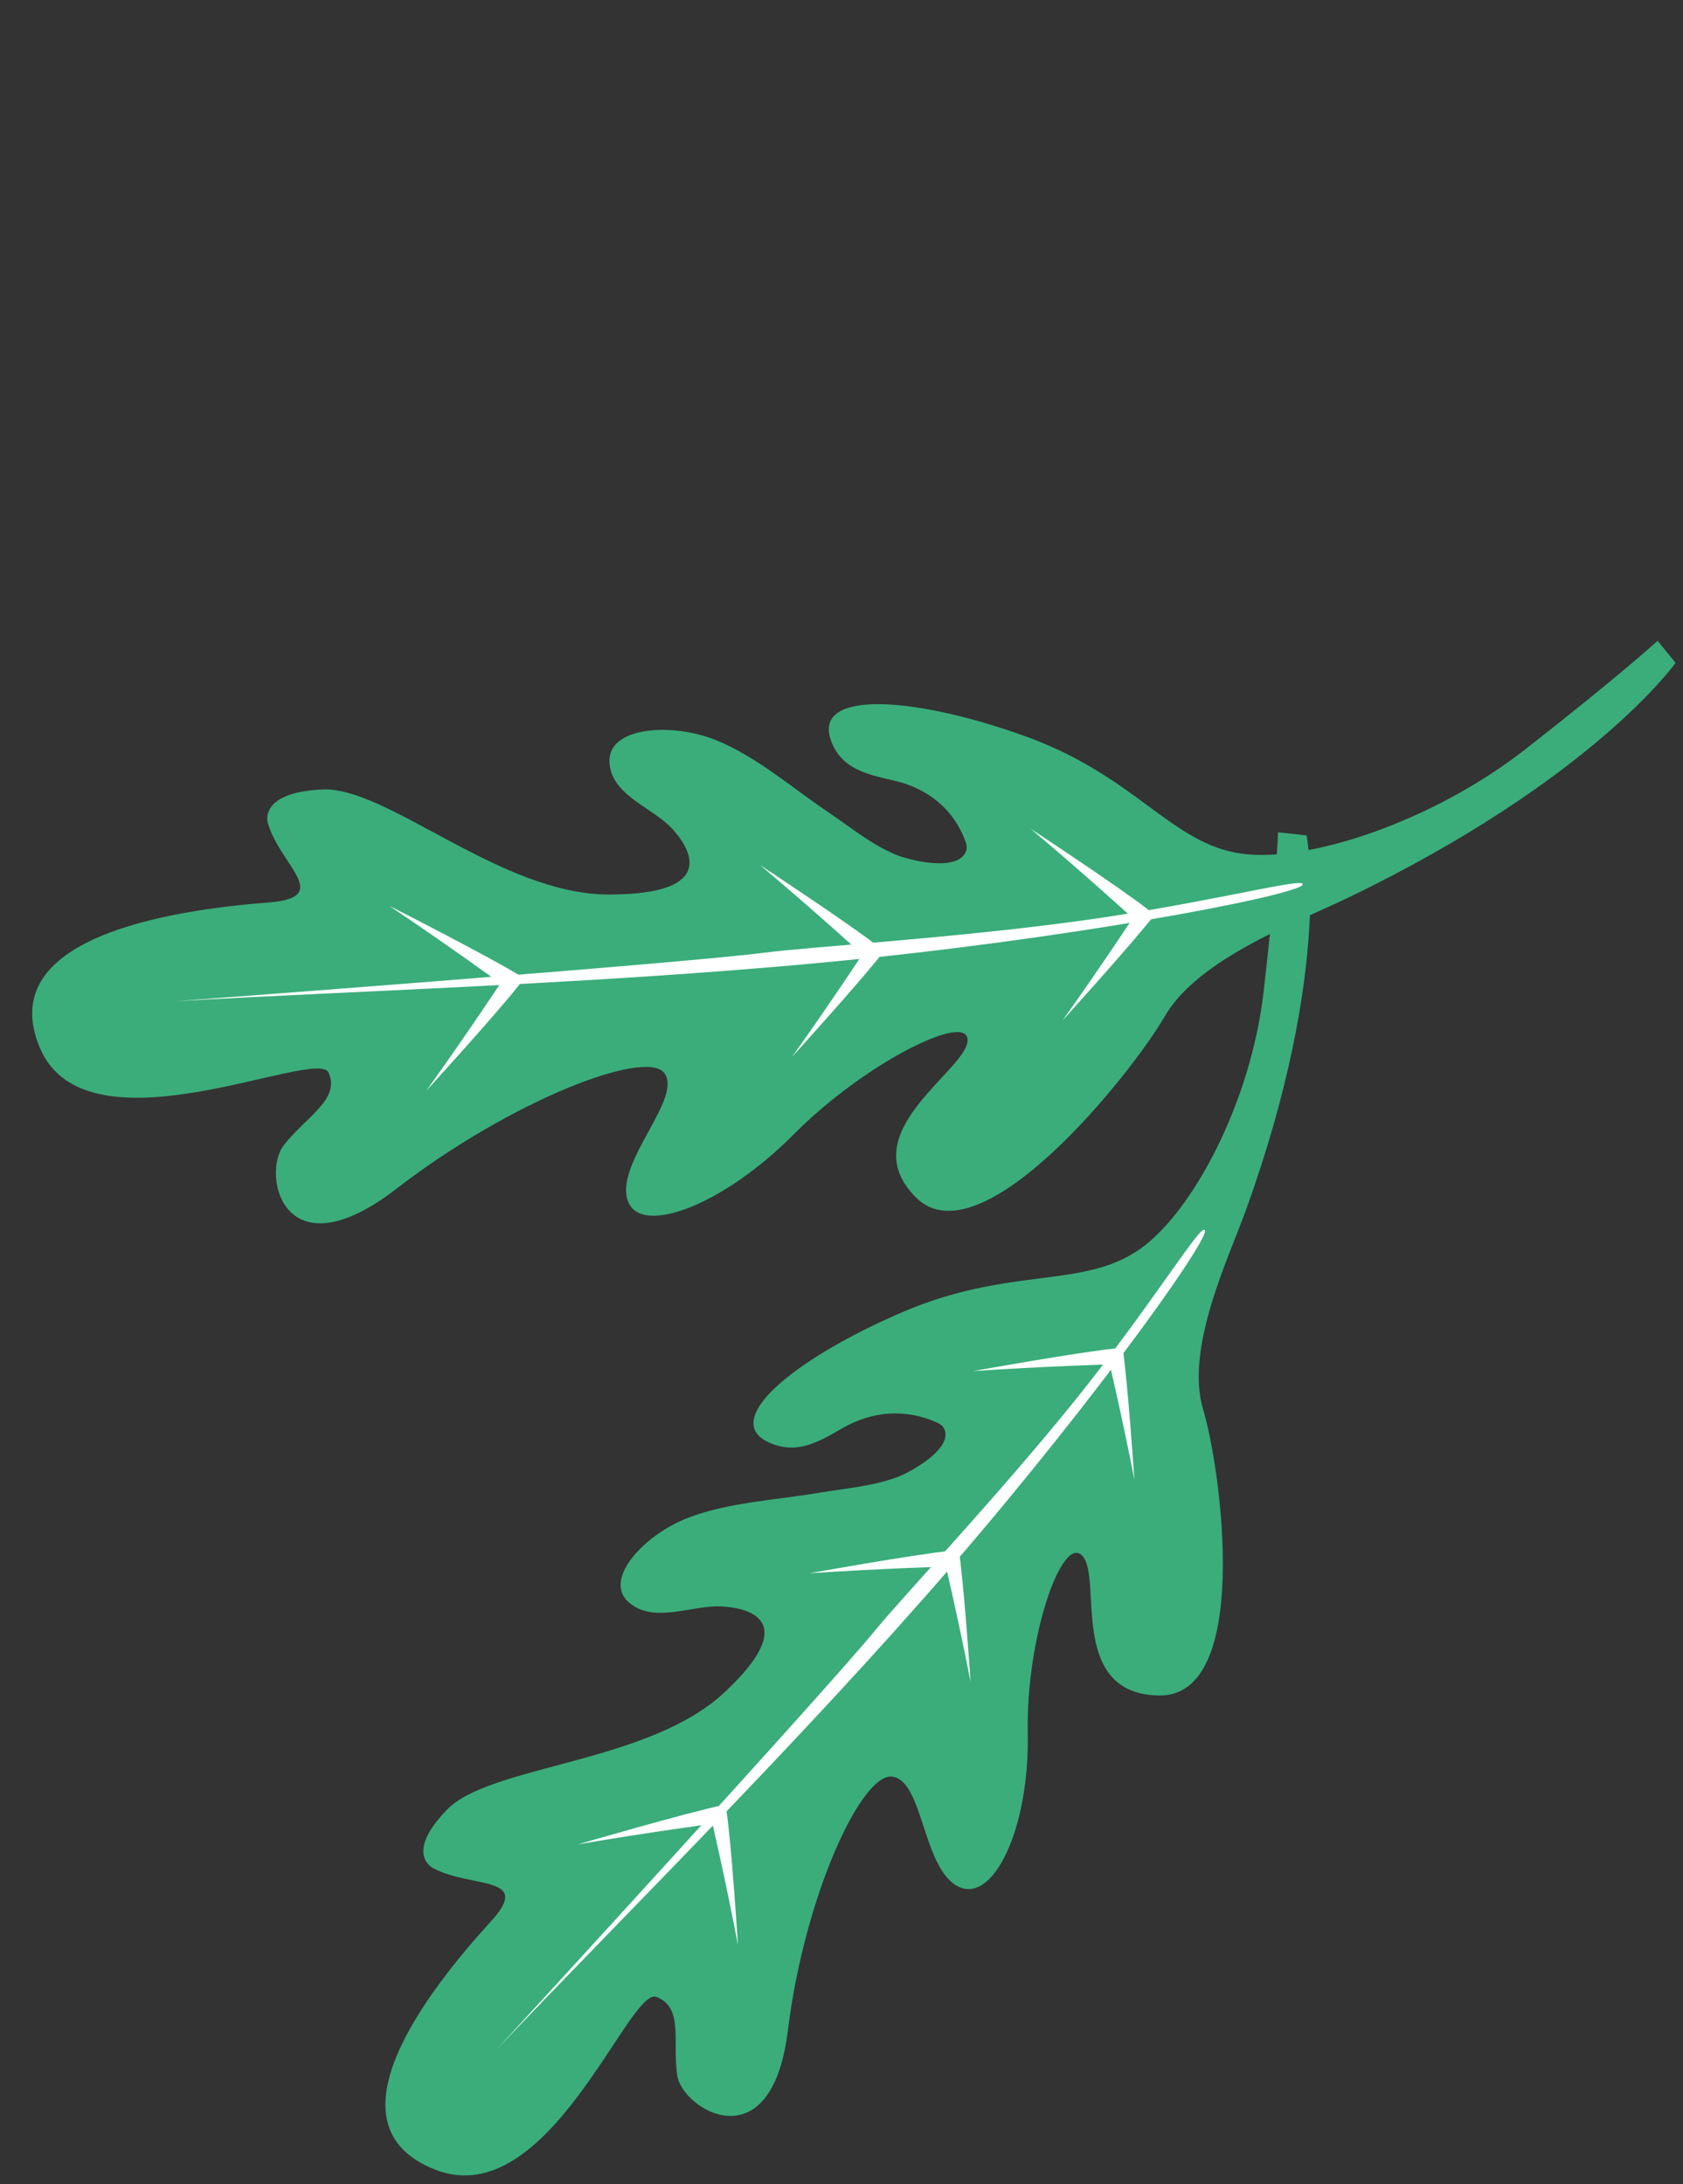 <svg xmlns="http://www.w3.org/2000/svg" width="131" height="170" viewBox="0 0 131 170" fill="none"><rect x="0" y="0" width="131" height="170" fill="#333333" stroke="none"/><path d="M96.974 94.202C95.62 97.947 92.221 104.953 93.65 109.712C95.079 114.471 97.414 132.034 90.251 131.963C83.088 131.892 85.837 122.859 84.26 121.104C82.683 119.349 79.854 127.415 79.998 134.887C80.142 142.36 77.292 148.257 74.548 146.813C71.803 145.368 71.879 138.628 69.465 138.282C67.051 137.936 62.607 147.617 61.326 158.038C60.045 168.459 53.09 164.182 52.709 161.516C52.329 158.85 53.225 156.24 51.09 155.424C48.954 154.609 42.709 172.28 33.919 168.885C25.128 165.491 33.169 155.072 38.197 149.563C41.509 145.935 36.749 147.002 33.732 145.414C33.732 145.414 31.399 144.342 34.795 140.849C38.192 137.356 50.447 137.284 56.396 131.718C62.345 126.151 58.333 125.127 56.081 125.028C53.828 124.93 50.788 126.436 48.877 124.653C46.966 122.871 50.166 119.43 53.584 118.123C56.7 116.931 60.409 116.75 63.694 116.194C65.726 115.85 67.834 115.696 69.776 114.992C70.874 114.594 74.361 112.67 73.443 111.118C73.318 110.907 73.078 110.783 72.845 110.681C70.42 109.62 67.854 109.851 65.596 111.147C63.81 112.173 62.127 113.215 59.994 112.334C55.887 110.638 61.735 105.795 70.168 102.158C78.602 98.52 84.287 100.352 88.737 97.212C92.815 94.334 97.345 85.866 98.351 77.232C99.356 68.598 99.48 64.781 99.48 64.781L101.7 65.023C101.7 65.023 103.782 75.369 96.974 94.202Z" fill="#3AAD7B"></path><path d="M93.674 95.722C94.99 95.267 85.731 108.4 74.098 121.877C62.373 135.458 48.229 149.424 38.684 159.489C38.684 159.489 64.165 131.734 68.168 126.84C70.253 124.291 77.798 116.298 83.708 108.953C89.149 102.188 93.04 95.942 93.674 95.722Z" fill="white"></path><path d="M55.366 141.958C55.366 141.958 50.433 142.617 44.99 143.551C44.99 143.551 53.499 141.065 56.292 140.494L55.366 141.958Z" fill="white"></path><path d="M55.395 141.682C55.395 141.682 56.466 146.262 57.441 151.386C57.441 151.386 56.947 143.537 56.536 140.876L55.395 141.682Z" fill="white"></path><path d="M73.498 121.935C73.498 121.935 68.518 122.082 63 122.452C63 122.452 71.206 120.974 74.049 120.695L73.498 121.935Z" fill="white"></path><path d="M73.461 121.211C73.461 121.211 74.552 125.786 75.548 130.907C75.548 130.907 75.021 123.061 74.599 120.4L73.461 121.211Z" fill="white"></path><path d="M86.247 106.197C86.247 106.197 81.267 106.344 75.749 106.714C75.749 106.714 83.955 105.236 86.798 104.957L86.247 106.197Z" fill="white"></path><path d="M86.211 105.473C86.211 105.473 87.301 110.048 88.298 115.169C88.298 115.169 87.771 107.322 87.349 104.662L86.211 105.473Z" fill="white"></path><path d="M104.84 69.916C101.026 71.752 93.273 74.587 90.666 79.096C88.059 83.606 76.347 98.218 71.306 93.212C66.264 88.207 75.097 83.423 75.312 81.034C75.526 78.645 67.372 82.658 61.785 88.287C56.198 93.917 49.68 96.311 48.828 93.344C47.975 90.378 53.161 85.442 51.708 83.517C50.253 81.592 39.721 85.684 30.875 92.51C22.029 99.336 20.337 91.362 22.096 89.126C23.856 86.89 26.481 85.578 25.583 83.498C24.685 81.418 6.787 90.177 3.118 81.588C-0.551 72.998 13.102 70.847 20.874 70.246C25.992 69.851 21.794 67.35 20.857 64.089C20.857 64.089 20.014 61.682 25.089 61.446C30.165 61.209 38.938 69.629 47.408 69.623C55.878 69.617 53.804 66.085 52.277 64.455C50.75 62.825 47.44 61.837 47.438 59.197C47.436 56.556 52.332 56.223 55.759 57.618C58.884 58.891 61.66 61.321 64.42 63.18C66.127 64.331 67.744 65.675 69.662 66.497C70.746 66.961 74.691 67.949 75.22 66.165C75.292 65.923 75.215 65.665 75.127 65.429C74.21 62.967 72.209 61.363 69.616 60.762C67.564 60.286 65.573 59.892 64.727 57.767C63.097 53.671 70.944 54.132 79.713 57.27C88.482 60.409 91.132 65.696 96.689 66.449C101.781 67.139 111.451 64.004 118.741 58.31C126.03 52.616 129.025 49.876 129.025 49.876L130.42 51.591C130.42 51.591 124.022 60.687 104.84 69.916Z" fill="#3AAD7B"></path><path d="M101.335 68.755C102.617 69.327 86.031 72.646 67.494 74.576C48.812 76.521 28.116 77.079 13.662 77.928C13.662 77.928 52.922 75.004 59.497 74.15C62.92 73.705 74.374 73.006 84.17 71.656C93.192 70.412 100.716 68.478 101.335 68.755Z" fill="white"></path><path d="M38.879 76.488C38.879 76.488 34.867 73.564 30.284 70.493C30.284 70.493 38.231 74.535 40.652 76.045L38.879 76.488Z" fill="white"></path><path d="M39.108 76.303C39.108 76.303 36.384 80.433 33.177 84.9C33.177 84.9 38.8 78.749 40.535 76.496L39.108 76.303Z" fill="white"></path><path d="M67.024 74.205C67.024 74.205 63.368 70.871 59.161 67.329C59.161 67.329 66.124 71.909 68.359 73.668L67.024 74.205Z" fill="white"></path><path d="M67.548 73.643C67.548 73.643 64.84 77.783 61.65 82.262C61.65 82.262 67.249 76.091 68.975 73.83L67.548 73.643Z" fill="white"></path><path d="M88.076 71.372C88.076 71.372 84.421 68.038 80.214 64.496C80.214 64.496 87.177 69.077 89.412 70.835L88.076 71.372Z" fill="white"></path><path d="M88.601 70.811C88.601 70.811 85.894 74.951 82.703 79.43C82.703 79.43 88.303 73.258 90.029 70.998L88.601 70.811Z" fill="white"></path></svg>